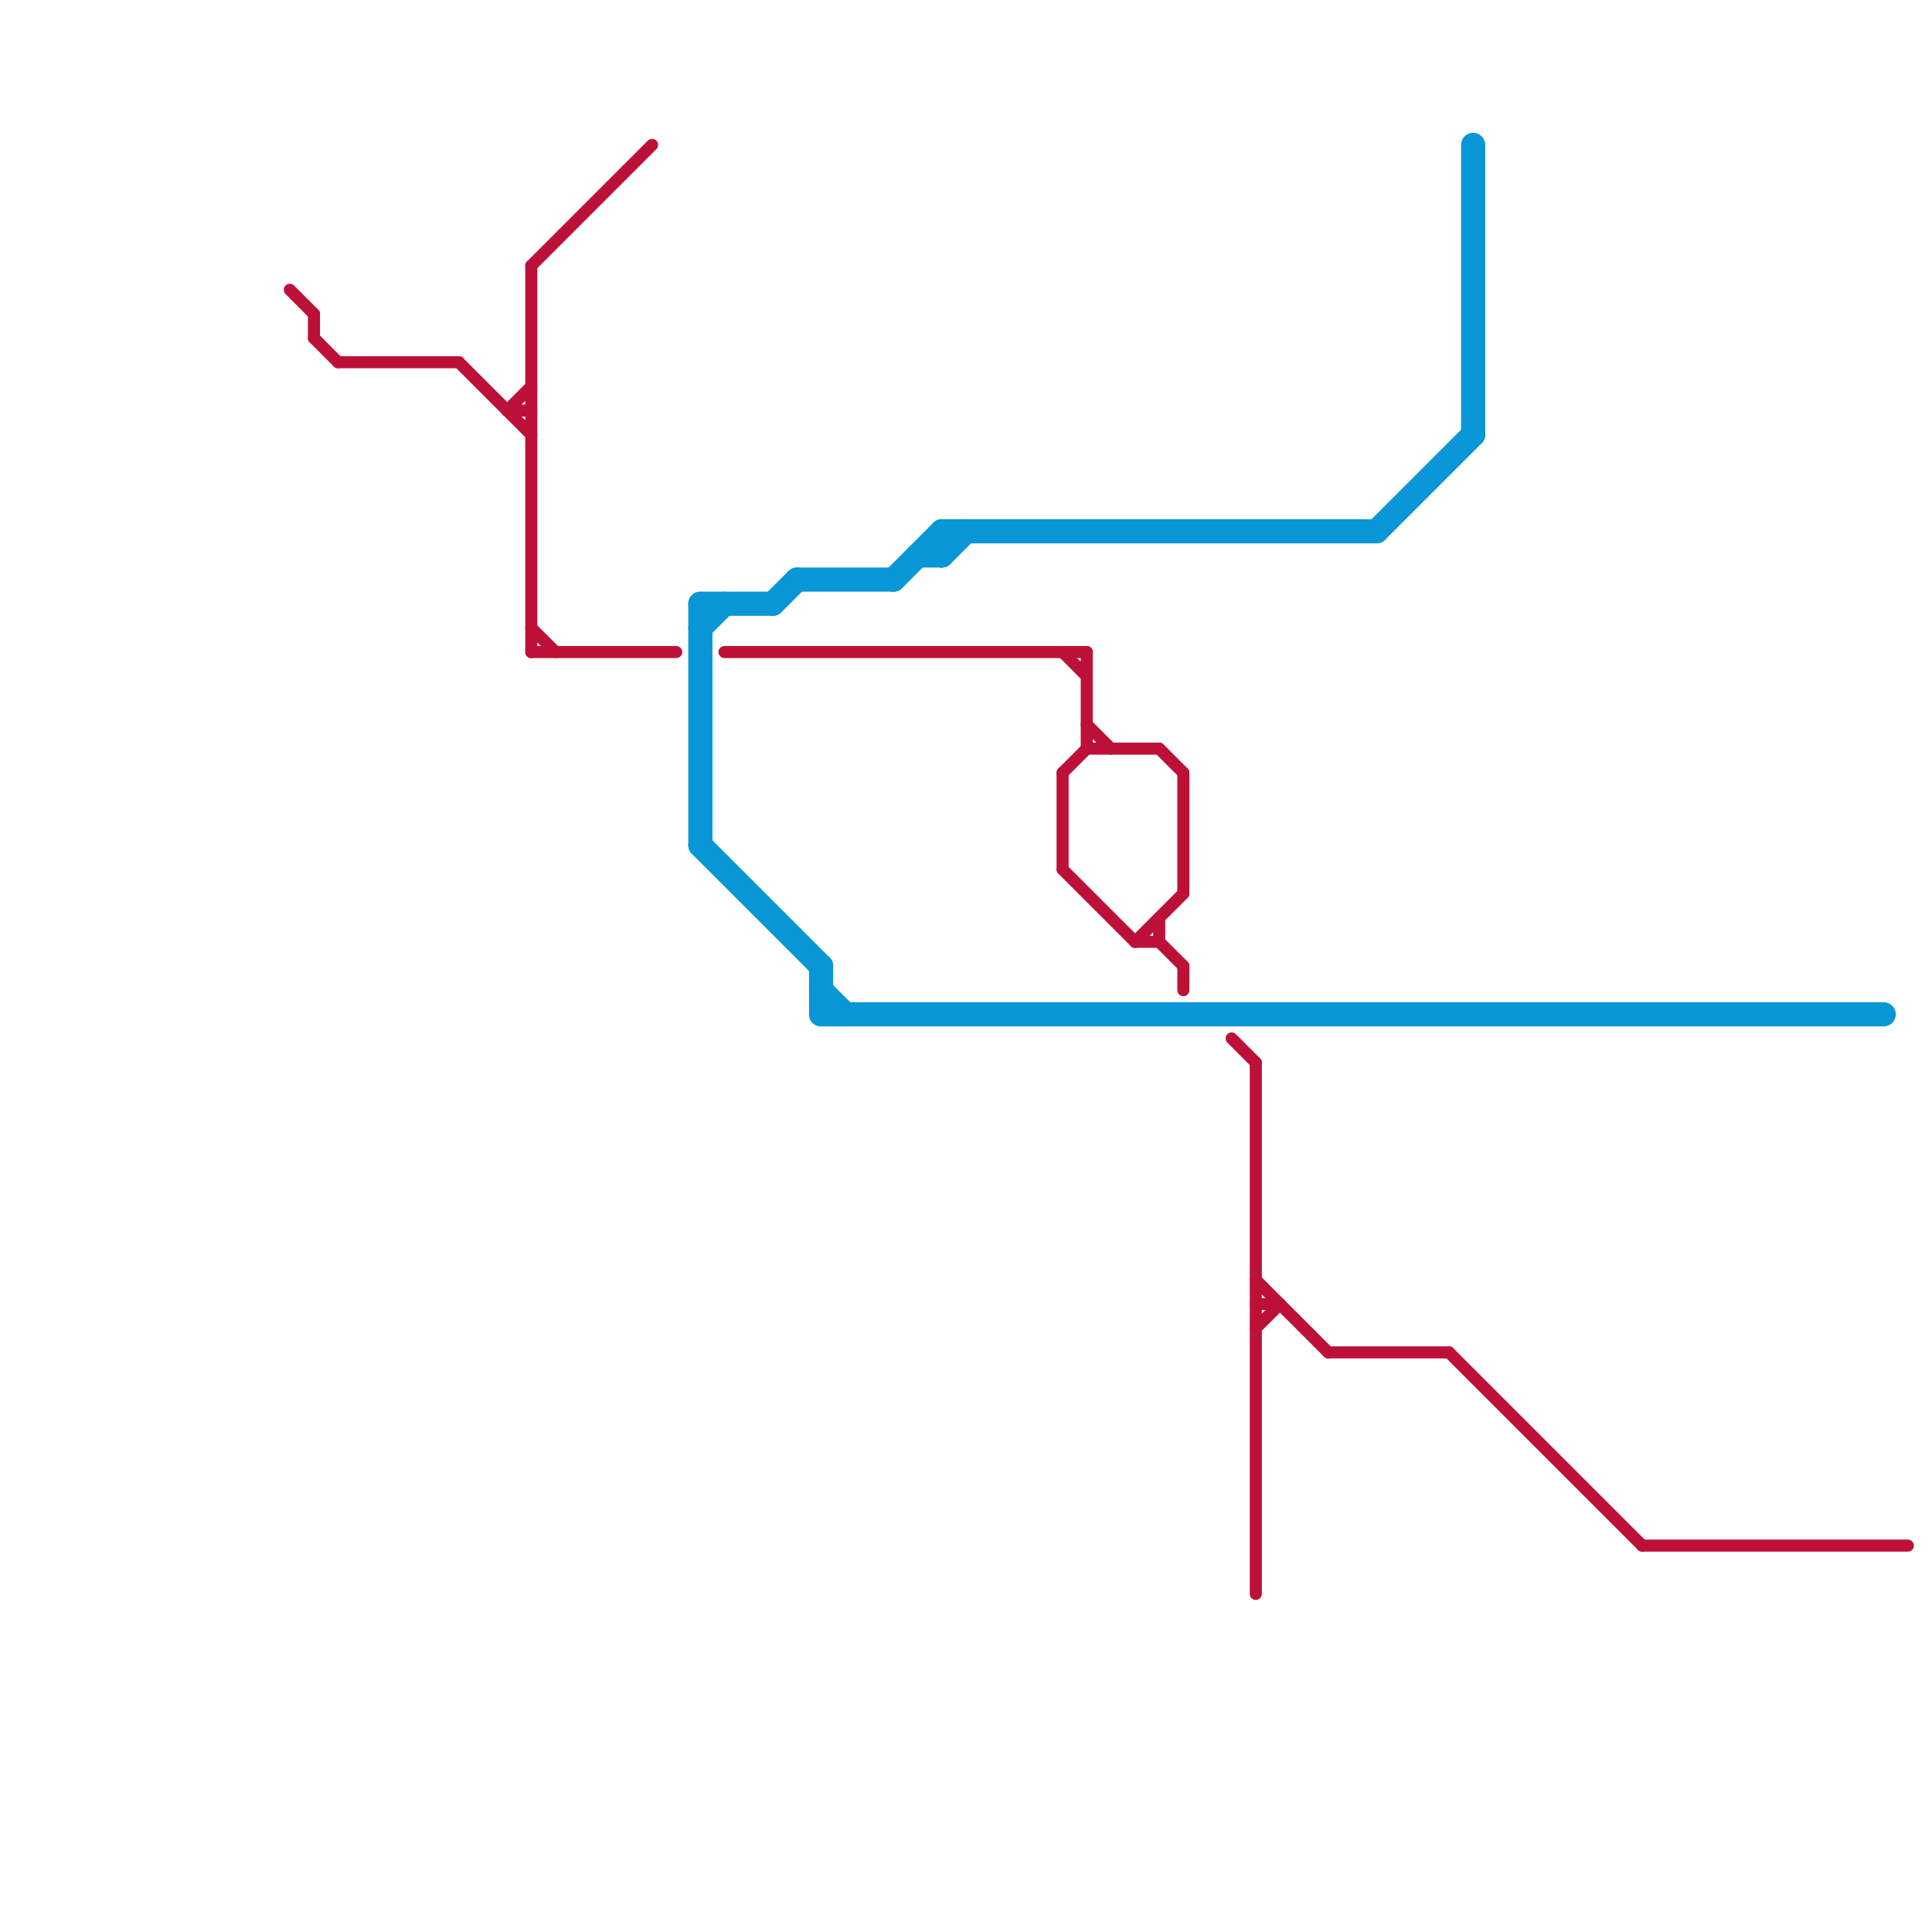 
<svg version="1.1" xmlns="http://www.w3.org/2000/svg" viewBox="0 0 80 80">
<style>line { stroke-width: 0.5; fill: none; stroke-linecap: round; stroke-linejoin: round; } .c0 { stroke: #bd1038 } .c1 { stroke: #0896d7 } .w3 { stroke-width: .5; }.w1 { stroke-width: 1; }</style><line class="c0 " x1="48" y1="31" x2="49" y2="32"/><line class="c0 " x1="21" y1="17" x2="22" y2="17"/><line class="c0 " x1="47" y1="39" x2="48" y2="39"/><line class="c0 " x1="52" y1="53" x2="55" y2="56"/><line class="c0 " x1="22" y1="11" x2="27" y2="6"/><line class="c0 " x1="47" y1="39" x2="49" y2="37"/><line class="c0 " x1="49" y1="40" x2="49" y2="41"/><line class="c0 " x1="13" y1="14" x2="14" y2="15"/><line class="c0 " x1="45" y1="30" x2="46" y2="31"/><line class="c0 " x1="68" y1="64" x2="79" y2="64"/><line class="c0 " x1="52" y1="44" x2="52" y2="66"/><line class="c0 " x1="21" y1="17" x2="22" y2="16"/><line class="c0 " x1="44" y1="32" x2="44" y2="36"/><line class="c0 " x1="45" y1="27" x2="45" y2="31"/><line class="c0 " x1="13" y1="13" x2="13" y2="14"/><line class="c0 " x1="22" y1="11" x2="22" y2="27"/><line class="c0 " x1="22" y1="26" x2="23" y2="27"/><line class="c0 " x1="60" y1="56" x2="68" y2="64"/><line class="c0 " x1="22" y1="27" x2="28" y2="27"/><line class="c0 " x1="44" y1="32" x2="45" y2="31"/><line class="c0 " x1="52" y1="54" x2="53" y2="54"/><line class="c0 " x1="44" y1="27" x2="45" y2="28"/><line class="c0 " x1="51" y1="43" x2="52" y2="44"/><line class="c0 " x1="52" y1="55" x2="53" y2="54"/><line class="c0 " x1="12" y1="12" x2="13" y2="13"/><line class="c0 " x1="44" y1="36" x2="47" y2="39"/><line class="c0 " x1="49" y1="32" x2="49" y2="37"/><line class="c0 " x1="55" y1="56" x2="60" y2="56"/><line class="c0 " x1="48" y1="38" x2="48" y2="39"/><line class="c0 " x1="14" y1="15" x2="19" y2="15"/><line class="c0 " x1="45" y1="31" x2="48" y2="31"/><line class="c0 " x1="19" y1="15" x2="22" y2="18"/><line class="c0 " x1="48" y1="39" x2="49" y2="40"/><line class="c0 " x1="30" y1="27" x2="45" y2="27"/><line class="c1 w1" x1="34" y1="40" x2="34" y2="42"/><line class="c1 w1" x1="29" y1="26" x2="30" y2="25"/><line class="c1 w1" x1="39" y1="22" x2="57" y2="22"/><line class="c1 w1" x1="39" y1="23" x2="40" y2="22"/><line class="c1 w1" x1="32" y1="25" x2="33" y2="24"/><line class="c1 w1" x1="38" y1="23" x2="39" y2="23"/><line class="c1 w1" x1="34" y1="42" x2="78" y2="42"/><line class="c1 w1" x1="33" y1="24" x2="37" y2="24"/><line class="c1 w1" x1="61" y1="6" x2="61" y2="18"/><line class="c1 w1" x1="37" y1="24" x2="39" y2="22"/><line class="c1 w1" x1="29" y1="25" x2="29" y2="35"/><line class="c1 w1" x1="57" y1="22" x2="61" y2="18"/><line class="c1 w1" x1="29" y1="35" x2="34" y2="40"/><line class="c1 w1" x1="34" y1="41" x2="35" y2="42"/><line class="c1 w1" x1="29" y1="25" x2="32" y2="25"/><line class="c1 w1" x1="39" y1="22" x2="39" y2="23"/>


</svg>

